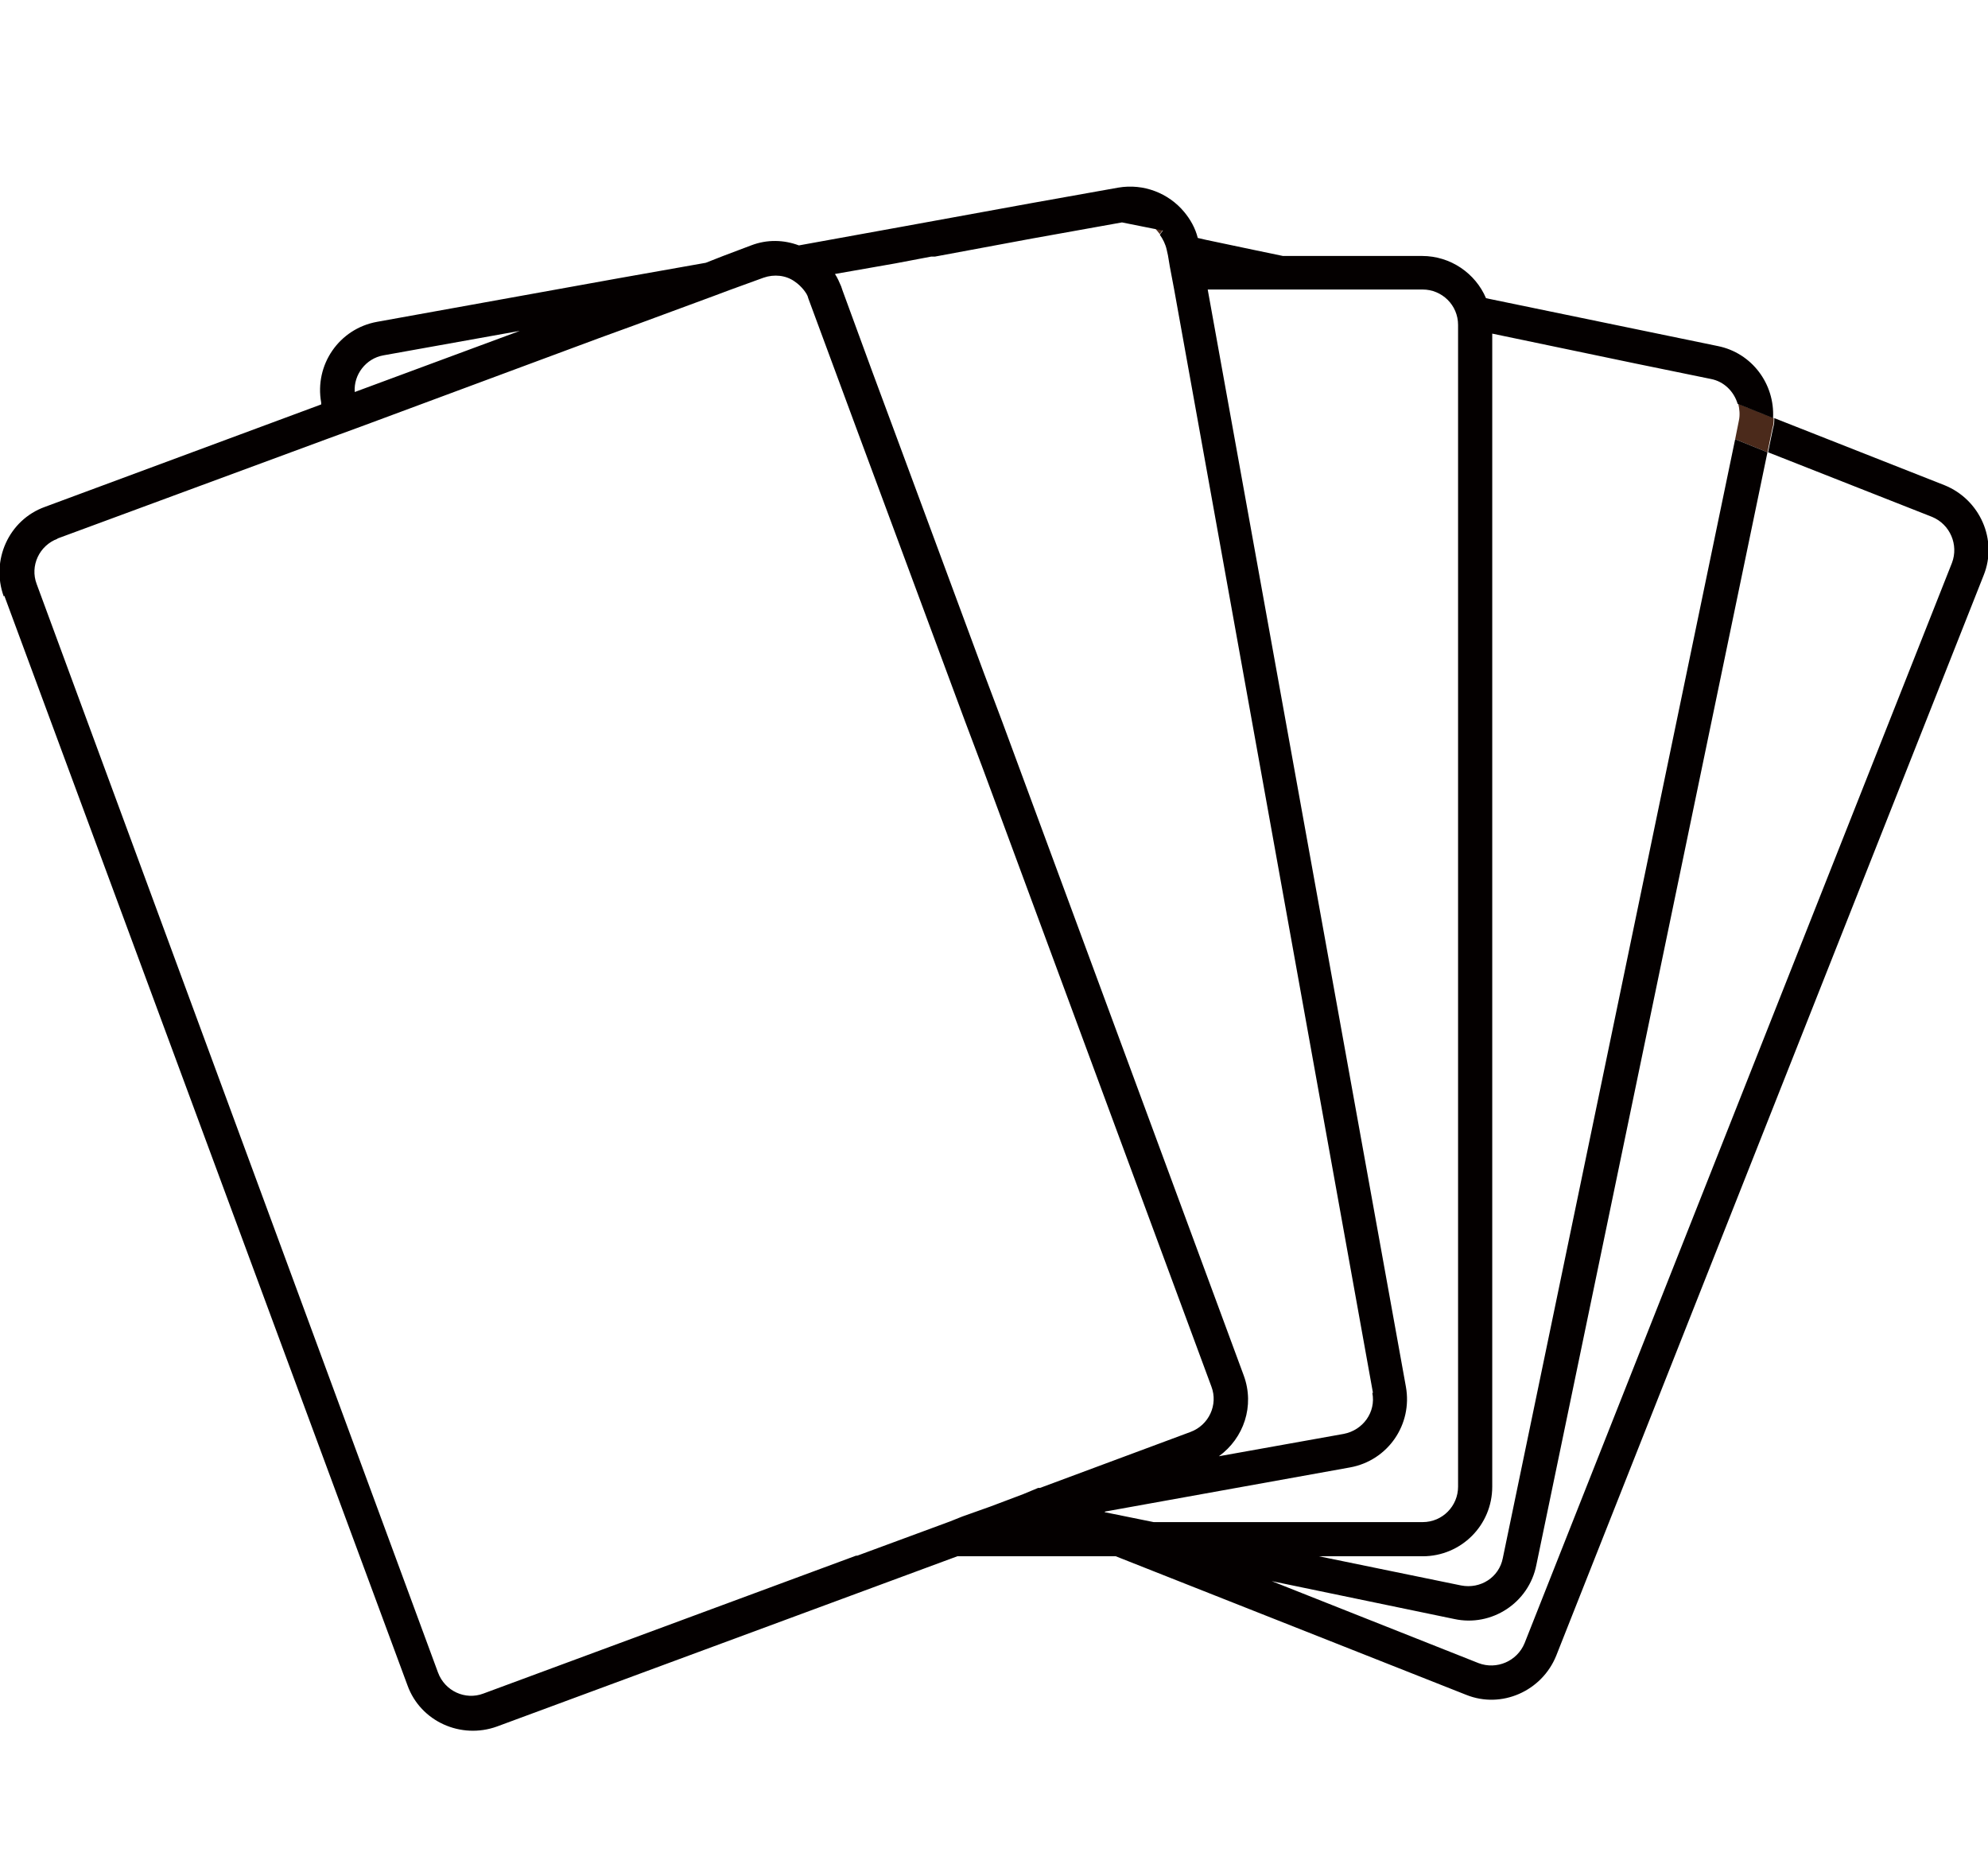 <?xml version="1.0" encoding="UTF-8"?><svg id="_レイヤー_1" xmlns="http://www.w3.org/2000/svg" viewBox="0 0 32 30"><defs><style>.cls-1{fill:#4b2a1b;}.cls-1,.cls-2{stroke-width:0px;}.cls-2{fill:#040000;}</style></defs><polygon class="cls-1" points="16.72 23.97 16.72 23.97 16.75 23.96 16.72 23.97"/><polygon class="cls-1" points="13.82 25.05 13.8 25.05 13.81 25.05 13.82 25.05"/><path class="cls-1" d="M18.56,3.67l.16.03s-.04.05-.05.07c-.03-.04-.06-.08-.1-.11Z"/><path class="cls-1" d="M28.45,7.28l-.52-.21.06-.3c.02-.09.01-.19-.01-.27l.57.23c0,.05,0,.1-.02.16l-.08.39Z"/><path class="cls-2" d="M.07,9.59l6.49,17.54c.21.58.86.87,1.44.66l7.41-2.74h2.55s5.64,2.23,5.64,2.23c.57.23,1.22-.06,1.45-.63l6.88-17.39c.23-.57-.06-1.22-.63-1.45l-2.74-1.08c0,.05,0,.1-.02.16l-.08.39,2.64,1.04c.29.12.43.45.32.74l-6.88,17.39c-.12.29-.45.43-.74.32l-3.33-1.32,2.94.61c.6.13,1.2-.26,1.32-.87l3.72-17.91-.52-.21-3.74,18.01c-.06.31-.36.5-.67.44l-2.29-.47h1.67c.62,0,1.12-.5,1.12-1.12V5.53s0-.16,0-.16l2.3.48,1.22.25c.21.04.37.2.43.4l.57.23c.03-.55-.34-1.05-.89-1.16l-3.73-.77c-.17-.4-.57-.68-1.03-.68h-.97s-1.27,0-1.27,0l-.48-.1-.76-.16-.13-.03c-.04-.16-.12-.3-.22-.42-.25-.3-.65-.46-1.06-.39l-1.4.25-2.03.37-1.71.31c-.24-.09-.51-.1-.77,0l-.45.17-.28.11-1.41.25-3.88.7c-.61.11-1.01.69-.9,1.3v.03s-4.45,1.65-4.45,1.65c-.58.21-.87.86-.66,1.44ZM8.41,5.31l-2.7,1c-.02-.28.18-.54.46-.59l2.23-.4ZM22.09,22.42c.06.31-.15.6-.46.66l-2.01.36c.4-.29.58-.81.4-1.3l-3.89-10.53-.29-.77-1.44-3.89-.36-.97-.48-1.31-.02-.06c-.03-.07-.06-.14-.1-.2l.97-.17.58-.11h.06s1.56-.29,1.56-.29l1.45-.26.5.1.16.03s-.04.05-.05.07c.05.07.09.15.11.24l.02.09.03.18.07.37h0s0,0,0,0l3.2,17.76ZM17.79,24.33l3.94-.71c.61-.11,1.01-.69.9-1.3l-3.19-17.66h1.17s1.22,0,1.22,0h1.07c.31,0,.57.25.57.57v18.7c0,.31-.25.57-.57.57h-4.33s-.79-.16-.79-.16ZM.92,8.67l4.36-1.61.52-.19,3.85-1.43.55-.2,1.3-.48.24-.09.55-.2c.17-.06.36-.04.5.06.06.04.11.09.15.14.03.04.06.08.07.13l.81,2.19.36.97,1.35,3.64.29.77,3.68,9.95c.11.29-.04.62-.34.73l-2.42.9h-.03s-.24.1-.24.1l-.53.2-.45.16-.2.08-1.49.55h.01-.03s-6,2.22-6,2.22c-.29.11-.62-.04-.73-.34L.59,9.4c-.11-.29.04-.62.34-.73Z"/></svg>